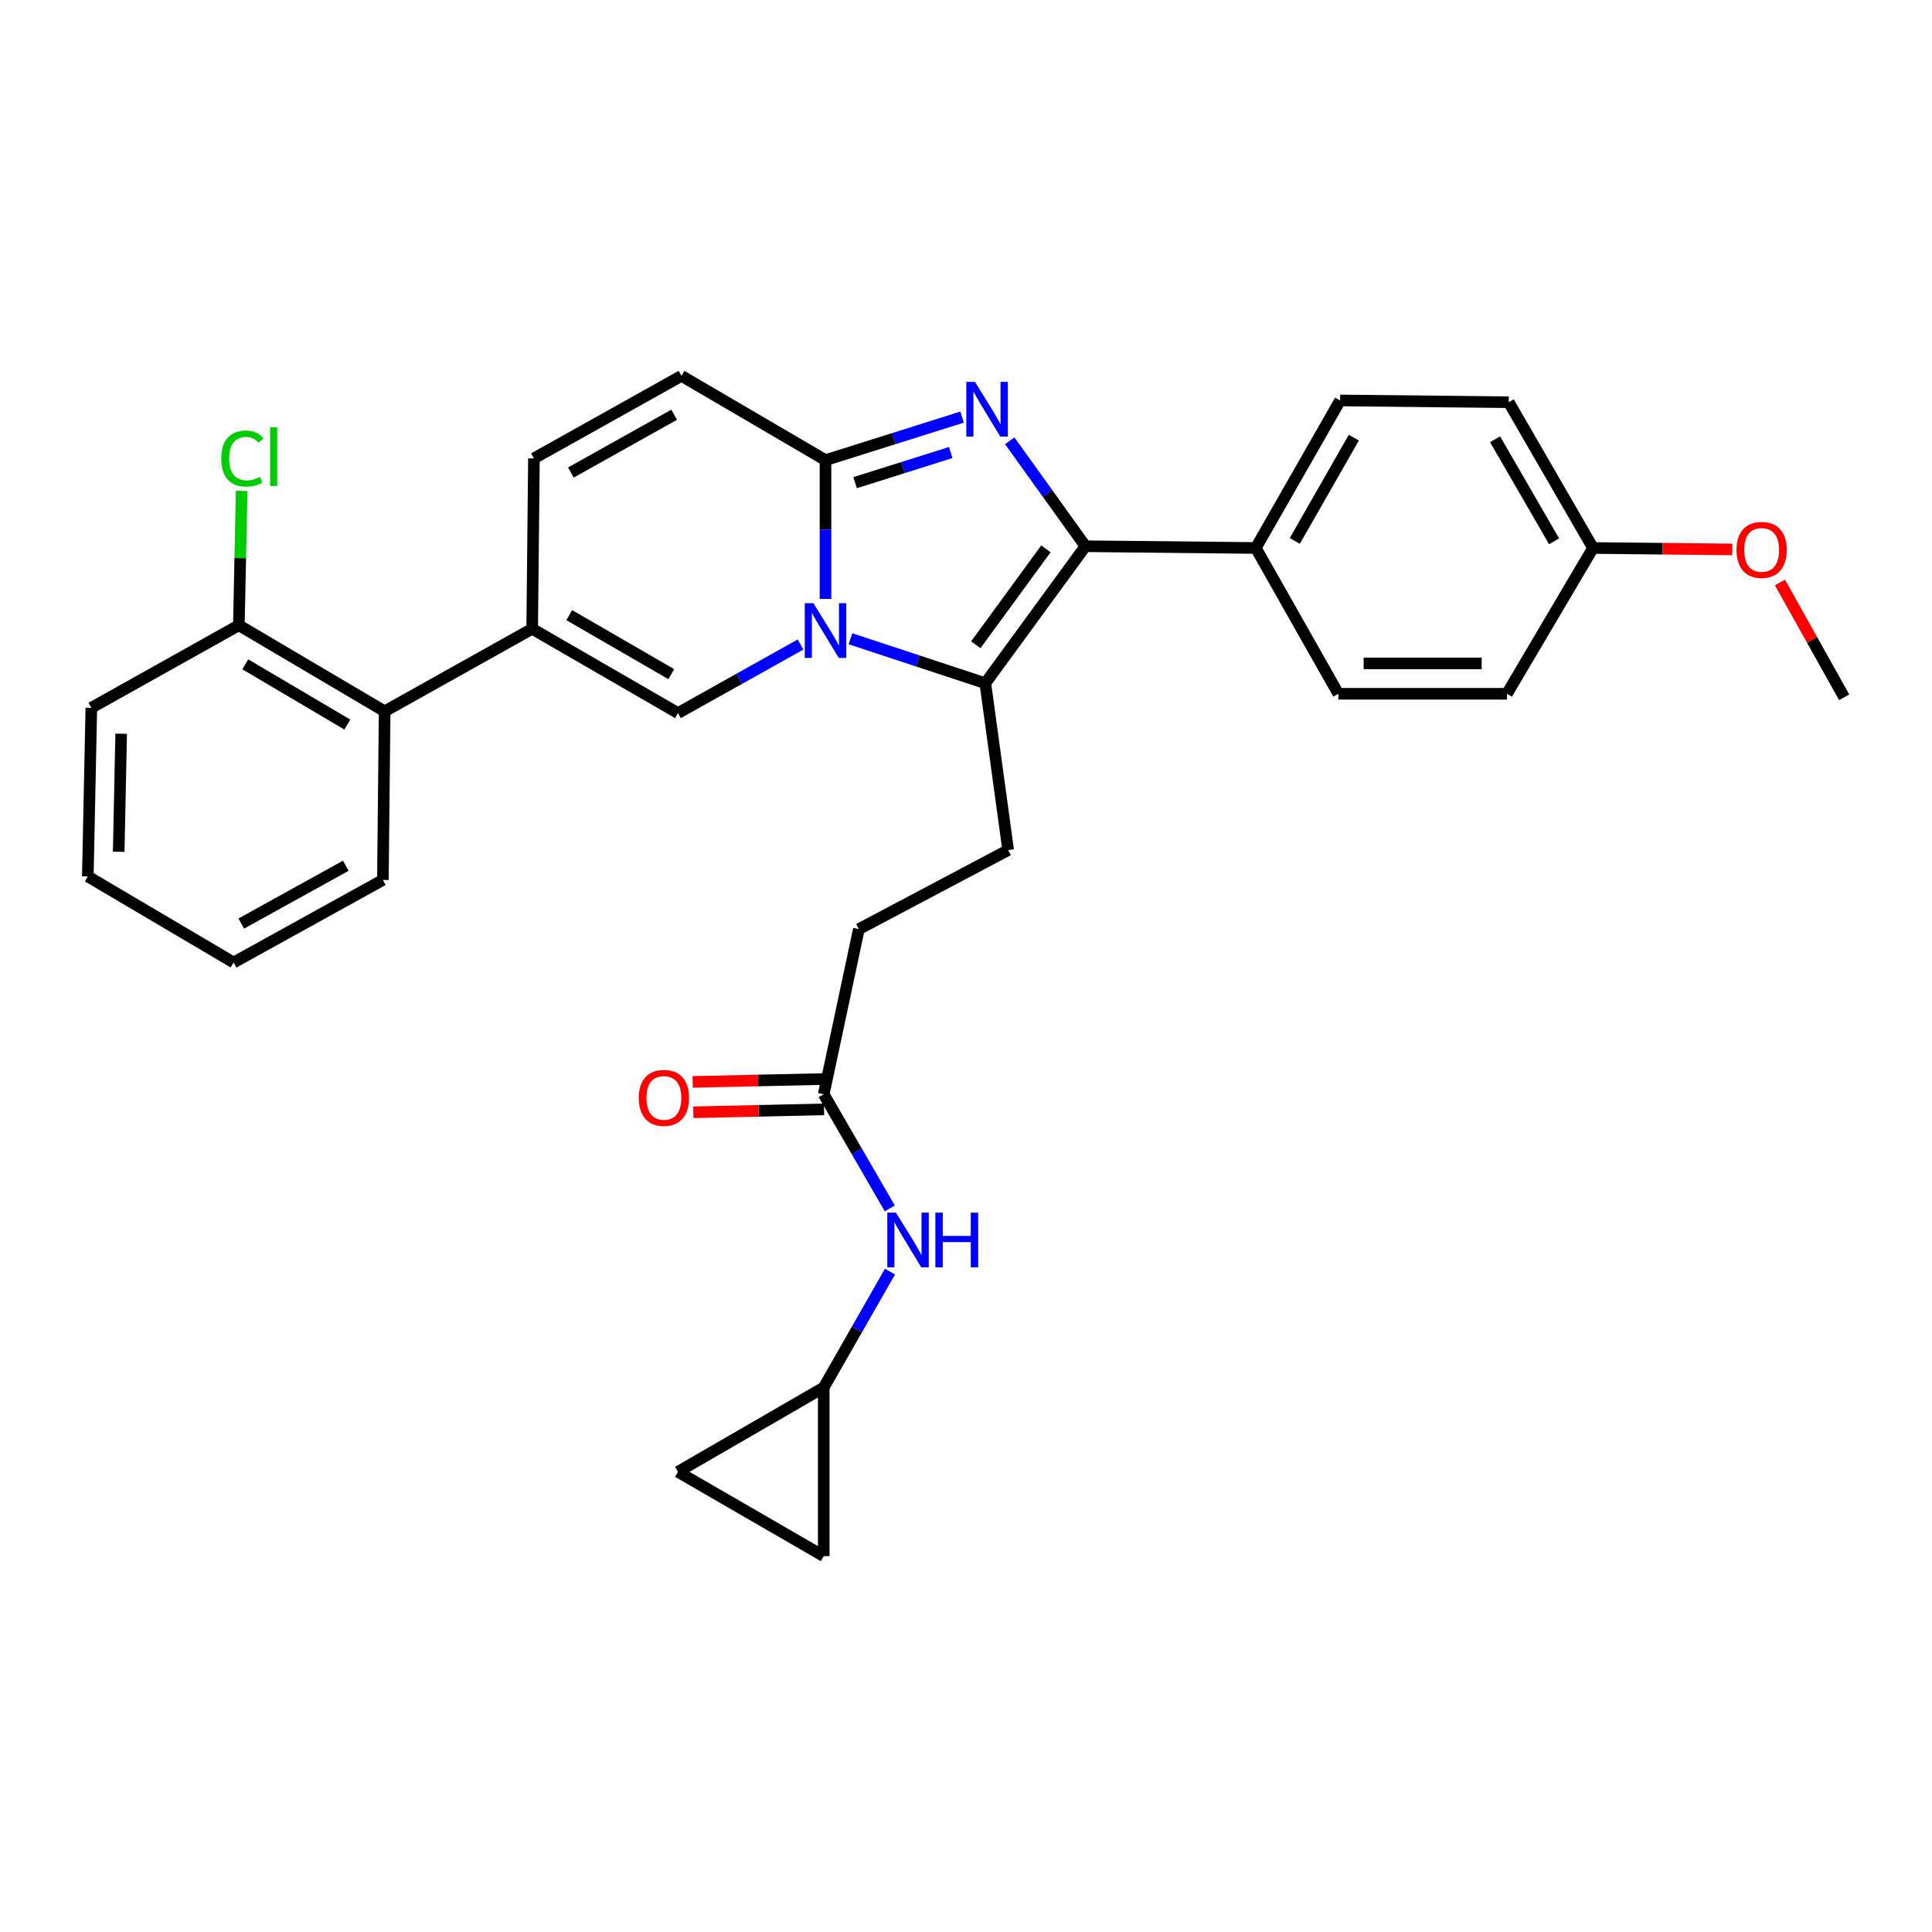 <?xml version='1.0' encoding='iso-8859-1'?>
<svg version='1.1' baseProfile='full'
              xmlns='http://www.w3.org/2000/svg'
                      xmlns:rdkit='http://www.rdkit.org/xml'
                      xmlns:xlink='http://www.w3.org/1999/xlink'
                  xml:space='preserve'
width='1000px' height='1000px' viewBox='0 0 1000 1000'>
<!-- END OF HEADER -->
<rect style='opacity:1.0;fill:#FFFFFF;stroke:none' width='1000' height='1000' x='0' y='0'> </rect>
<path class='bond-0' d='M 352.729,194.542 L 276.364,237.27' style='fill:none;fill-rule:evenodd;stroke:#000000;stroke-width:6px;stroke-linecap:butt;stroke-linejoin:miter;stroke-opacity:1' />
<path class='bond-0' d='M 348.949,214.668 L 295.494,244.577' style='fill:none;fill-rule:evenodd;stroke:#000000;stroke-width:6px;stroke-linecap:butt;stroke-linejoin:miter;stroke-opacity:1' />
<path class='bond-1' d='M 352.729,194.542 L 427.277,238.178' style='fill:none;fill-rule:evenodd;stroke:#000000;stroke-width:6px;stroke-linecap:butt;stroke-linejoin:miter;stroke-opacity:1' />
<path class='bond-2' d='M 276.364,237.27 L 275.456,325.458' style='fill:none;fill-rule:evenodd;stroke:#000000;stroke-width:6px;stroke-linecap:butt;stroke-linejoin:miter;stroke-opacity:1' />
<path class='bond-3' d='M 275.456,325.458 L 199.092,368.185' style='fill:none;fill-rule:evenodd;stroke:#000000;stroke-width:6px;stroke-linecap:butt;stroke-linejoin:miter;stroke-opacity:1' />
<path class='bond-4' d='M 275.456,325.458 L 350.912,369.093' style='fill:none;fill-rule:evenodd;stroke:#000000;stroke-width:6px;stroke-linecap:butt;stroke-linejoin:miter;stroke-opacity:1' />
<path class='bond-4' d='M 294.643,318.396 L 347.463,348.941' style='fill:none;fill-rule:evenodd;stroke:#000000;stroke-width:6px;stroke-linecap:butt;stroke-linejoin:miter;stroke-opacity:1' />
<path class='bond-5' d='M 350.912,369.093 L 382.631,351.346' style='fill:none;fill-rule:evenodd;stroke:#000000;stroke-width:6px;stroke-linecap:butt;stroke-linejoin:miter;stroke-opacity:1' />
<path class='bond-5' d='M 382.631,351.346 L 414.349,333.599' style='fill:none;fill-rule:evenodd;stroke:#0000FF;stroke-width:6px;stroke-linecap:butt;stroke-linejoin:miter;stroke-opacity:1' />
<path class='bond-6' d='M 497.975,215.891 L 462.626,227.035' style='fill:none;fill-rule:evenodd;stroke:#0000FF;stroke-width:6px;stroke-linecap:butt;stroke-linejoin:miter;stroke-opacity:1' />
<path class='bond-6' d='M 462.626,227.035 L 427.277,238.178' style='fill:none;fill-rule:evenodd;stroke:#000000;stroke-width:6px;stroke-linecap:butt;stroke-linejoin:miter;stroke-opacity:1' />
<path class='bond-6' d='M 492.096,234.225 L 467.351,242.026' style='fill:none;fill-rule:evenodd;stroke:#0000FF;stroke-width:6px;stroke-linecap:butt;stroke-linejoin:miter;stroke-opacity:1' />
<path class='bond-6' d='M 467.351,242.026 L 442.607,249.826' style='fill:none;fill-rule:evenodd;stroke:#000000;stroke-width:6px;stroke-linecap:butt;stroke-linejoin:miter;stroke-opacity:1' />
<path class='bond-7' d='M 522.639,228.157 L 542.228,255.444' style='fill:none;fill-rule:evenodd;stroke:#0000FF;stroke-width:6px;stroke-linecap:butt;stroke-linejoin:miter;stroke-opacity:1' />
<path class='bond-7' d='M 542.228,255.444 L 561.816,282.73' style='fill:none;fill-rule:evenodd;stroke:#000000;stroke-width:6px;stroke-linecap:butt;stroke-linejoin:miter;stroke-opacity:1' />
<path class='bond-8' d='M 427.277,238.178 L 427.277,274.089' style='fill:none;fill-rule:evenodd;stroke:#000000;stroke-width:6px;stroke-linecap:butt;stroke-linejoin:miter;stroke-opacity:1' />
<path class='bond-8' d='M 427.277,274.089 L 427.277,310.001' style='fill:none;fill-rule:evenodd;stroke:#0000FF;stroke-width:6px;stroke-linecap:butt;stroke-linejoin:miter;stroke-opacity:1' />
<path class='bond-9' d='M 440.194,330.624 L 475.096,342.131' style='fill:none;fill-rule:evenodd;stroke:#0000FF;stroke-width:6px;stroke-linecap:butt;stroke-linejoin:miter;stroke-opacity:1' />
<path class='bond-9' d='M 475.096,342.131 L 509.999,353.637' style='fill:none;fill-rule:evenodd;stroke:#000000;stroke-width:6px;stroke-linecap:butt;stroke-linejoin:miter;stroke-opacity:1' />
<path class='bond-10' d='M 509.999,353.637 L 561.816,282.73' style='fill:none;fill-rule:evenodd;stroke:#000000;stroke-width:6px;stroke-linecap:butt;stroke-linejoin:miter;stroke-opacity:1' />
<path class='bond-10' d='M 505.081,333.727 L 541.353,284.092' style='fill:none;fill-rule:evenodd;stroke:#000000;stroke-width:6px;stroke-linecap:butt;stroke-linejoin:miter;stroke-opacity:1' />
<path class='bond-11' d='M 509.999,353.637 L 521.822,440' style='fill:none;fill-rule:evenodd;stroke:#000000;stroke-width:6px;stroke-linecap:butt;stroke-linejoin:miter;stroke-opacity:1' />
<path class='bond-12' d='M 561.816,282.73 L 649.996,283.638' style='fill:none;fill-rule:evenodd;stroke:#000000;stroke-width:6px;stroke-linecap:butt;stroke-linejoin:miter;stroke-opacity:1' />
<path class='bond-13' d='M 426.36,718.178 L 426.36,805.458' style='fill:none;fill-rule:evenodd;stroke:#000000;stroke-width:6px;stroke-linecap:butt;stroke-linejoin:miter;stroke-opacity:1' />
<path class='bond-14' d='M 426.36,718.178 L 350.912,761.822' style='fill:none;fill-rule:evenodd;stroke:#000000;stroke-width:6px;stroke-linecap:butt;stroke-linejoin:miter;stroke-opacity:1' />
<path class='bond-15' d='M 426.36,718.178 L 443.507,688.179' style='fill:none;fill-rule:evenodd;stroke:#000000;stroke-width:6px;stroke-linecap:butt;stroke-linejoin:miter;stroke-opacity:1' />
<path class='bond-15' d='M 443.507,688.179 L 460.654,658.181' style='fill:none;fill-rule:evenodd;stroke:#0000FF;stroke-width:6px;stroke-linecap:butt;stroke-linejoin:miter;stroke-opacity:1' />
<path class='bond-16' d='M 521.822,440 L 444.55,480.911' style='fill:none;fill-rule:evenodd;stroke:#000000;stroke-width:6px;stroke-linecap:butt;stroke-linejoin:miter;stroke-opacity:1' />
<path class='bond-17' d='M 444.55,480.911 L 426.36,566.366' style='fill:none;fill-rule:evenodd;stroke:#000000;stroke-width:6px;stroke-linecap:butt;stroke-linejoin:miter;stroke-opacity:1' />
<path class='bond-18' d='M 426.187,558.509 L 392.361,559.251' style='fill:none;fill-rule:evenodd;stroke:#000000;stroke-width:6px;stroke-linecap:butt;stroke-linejoin:miter;stroke-opacity:1' />
<path class='bond-18' d='M 392.361,559.251 L 358.534,559.994' style='fill:none;fill-rule:evenodd;stroke:#FF0000;stroke-width:6px;stroke-linecap:butt;stroke-linejoin:miter;stroke-opacity:1' />
<path class='bond-18' d='M 426.533,574.223 L 392.706,574.966' style='fill:none;fill-rule:evenodd;stroke:#000000;stroke-width:6px;stroke-linecap:butt;stroke-linejoin:miter;stroke-opacity:1' />
<path class='bond-18' d='M 392.706,574.966 L 358.879,575.709' style='fill:none;fill-rule:evenodd;stroke:#FF0000;stroke-width:6px;stroke-linecap:butt;stroke-linejoin:miter;stroke-opacity:1' />
<path class='bond-19' d='M 426.36,566.366 L 443.457,595.924' style='fill:none;fill-rule:evenodd;stroke:#000000;stroke-width:6px;stroke-linecap:butt;stroke-linejoin:miter;stroke-opacity:1' />
<path class='bond-19' d='M 443.457,595.924 L 460.554,625.483' style='fill:none;fill-rule:evenodd;stroke:#0000FF;stroke-width:6px;stroke-linecap:butt;stroke-linejoin:miter;stroke-opacity:1' />
<path class='bond-20' d='M 426.36,805.458 L 350.912,761.822' style='fill:none;fill-rule:evenodd;stroke:#000000;stroke-width:6px;stroke-linecap:butt;stroke-linejoin:miter;stroke-opacity:1' />
<path class='bond-21' d='M 199.092,368.185 L 123.635,323.633' style='fill:none;fill-rule:evenodd;stroke:#000000;stroke-width:6px;stroke-linecap:butt;stroke-linejoin:miter;stroke-opacity:1' />
<path class='bond-21' d='M 179.782,375.037 L 126.962,343.85' style='fill:none;fill-rule:evenodd;stroke:#000000;stroke-width:6px;stroke-linecap:butt;stroke-linejoin:miter;stroke-opacity:1' />
<path class='bond-22' d='M 199.092,368.185 L 198.183,455.456' style='fill:none;fill-rule:evenodd;stroke:#000000;stroke-width:6px;stroke-linecap:butt;stroke-linejoin:miter;stroke-opacity:1' />
<path class='bond-23' d='M 649.996,283.638 L 693.64,207.274' style='fill:none;fill-rule:evenodd;stroke:#000000;stroke-width:6px;stroke-linecap:butt;stroke-linejoin:miter;stroke-opacity:1' />
<path class='bond-23' d='M 670.189,279.983 L 700.74,226.528' style='fill:none;fill-rule:evenodd;stroke:#000000;stroke-width:6px;stroke-linecap:butt;stroke-linejoin:miter;stroke-opacity:1' />
<path class='bond-24' d='M 649.996,283.638 L 692.723,359.095' style='fill:none;fill-rule:evenodd;stroke:#000000;stroke-width:6px;stroke-linecap:butt;stroke-linejoin:miter;stroke-opacity:1' />
<path class='bond-25' d='M 693.64,207.274 L 780.911,208.182' style='fill:none;fill-rule:evenodd;stroke:#000000;stroke-width:6px;stroke-linecap:butt;stroke-linejoin:miter;stroke-opacity:1' />
<path class='bond-26' d='M 692.723,359.095 L 780.003,359.095' style='fill:none;fill-rule:evenodd;stroke:#000000;stroke-width:6px;stroke-linecap:butt;stroke-linejoin:miter;stroke-opacity:1' />
<path class='bond-26' d='M 705.815,343.376 L 766.911,343.376' style='fill:none;fill-rule:evenodd;stroke:#000000;stroke-width:6px;stroke-linecap:butt;stroke-linejoin:miter;stroke-opacity:1' />
<path class='bond-27' d='M 824.547,283.638 L 780.003,359.095' style='fill:none;fill-rule:evenodd;stroke:#000000;stroke-width:6px;stroke-linecap:butt;stroke-linejoin:miter;stroke-opacity:1' />
<path class='bond-28' d='M 824.547,283.638 L 860.591,284.013' style='fill:none;fill-rule:evenodd;stroke:#000000;stroke-width:6px;stroke-linecap:butt;stroke-linejoin:miter;stroke-opacity:1' />
<path class='bond-28' d='M 860.591,284.013 L 896.636,284.389' style='fill:none;fill-rule:evenodd;stroke:#FF0000;stroke-width:6px;stroke-linecap:butt;stroke-linejoin:miter;stroke-opacity:1' />
<path class='bond-29' d='M 824.547,283.638 L 780.911,208.182' style='fill:none;fill-rule:evenodd;stroke:#000000;stroke-width:6px;stroke-linecap:butt;stroke-linejoin:miter;stroke-opacity:1' />
<path class='bond-29' d='M 804.395,280.189 L 773.85,227.369' style='fill:none;fill-rule:evenodd;stroke:#000000;stroke-width:6px;stroke-linecap:butt;stroke-linejoin:miter;stroke-opacity:1' />
<path class='bond-30' d='M 921.301,301.494 L 937.923,331.203' style='fill:none;fill-rule:evenodd;stroke:#FF0000;stroke-width:6px;stroke-linecap:butt;stroke-linejoin:miter;stroke-opacity:1' />
<path class='bond-30' d='M 937.923,331.203 L 954.545,360.911' style='fill:none;fill-rule:evenodd;stroke:#000000;stroke-width:6px;stroke-linecap:butt;stroke-linejoin:miter;stroke-opacity:1' />
<path class='bond-31' d='M 123.635,323.633 L 124.359,288.858' style='fill:none;fill-rule:evenodd;stroke:#000000;stroke-width:6px;stroke-linecap:butt;stroke-linejoin:miter;stroke-opacity:1' />
<path class='bond-31' d='M 124.359,288.858 L 125.083,254.084' style='fill:none;fill-rule:evenodd;stroke:#00CC00;stroke-width:6px;stroke-linecap:butt;stroke-linejoin:miter;stroke-opacity:1' />
<path class='bond-32' d='M 123.635,323.633 L 47.271,366.36' style='fill:none;fill-rule:evenodd;stroke:#000000;stroke-width:6px;stroke-linecap:butt;stroke-linejoin:miter;stroke-opacity:1' />
<path class='bond-33' d='M 198.183,455.456 L 120.911,498.184' style='fill:none;fill-rule:evenodd;stroke:#000000;stroke-width:6px;stroke-linecap:butt;stroke-linejoin:miter;stroke-opacity:1' />
<path class='bond-33' d='M 178.987,448.11 L 124.896,478.019' style='fill:none;fill-rule:evenodd;stroke:#000000;stroke-width:6px;stroke-linecap:butt;stroke-linejoin:miter;stroke-opacity:1' />
<path class='bond-34' d='M 47.271,366.36 L 45.455,453.64' style='fill:none;fill-rule:evenodd;stroke:#000000;stroke-width:6px;stroke-linecap:butt;stroke-linejoin:miter;stroke-opacity:1' />
<path class='bond-34' d='M 62.713,379.779 L 61.442,440.875' style='fill:none;fill-rule:evenodd;stroke:#000000;stroke-width:6px;stroke-linecap:butt;stroke-linejoin:miter;stroke-opacity:1' />
<path class='bond-35' d='M 120.911,498.184 L 45.455,453.64' style='fill:none;fill-rule:evenodd;stroke:#000000;stroke-width:6px;stroke-linecap:butt;stroke-linejoin:miter;stroke-opacity:1' />
<path  class='atom-4' d='M 504.647 197.655
L 513.927 212.655
Q 514.847 214.135, 516.327 216.815
Q 517.807 219.495, 517.887 219.655
L 517.887 197.655
L 521.647 197.655
L 521.647 225.975
L 517.767 225.975
L 507.807 209.575
Q 506.647 207.655, 505.407 205.455
Q 504.207 203.255, 503.847 202.575
L 503.847 225.975
L 500.167 225.975
L 500.167 197.655
L 504.647 197.655
' fill='#0000FF'/>
<path  class='atom-6' d='M 421.017 312.206
L 430.297 327.206
Q 431.217 328.686, 432.697 331.366
Q 434.177 334.046, 434.257 334.206
L 434.257 312.206
L 438.017 312.206
L 438.017 340.526
L 434.137 340.526
L 424.177 324.126
Q 423.017 322.206, 421.777 320.006
Q 420.577 317.806, 420.217 317.126
L 420.217 340.526
L 416.537 340.526
L 416.537 312.206
L 421.017 312.206
' fill='#0000FF'/>
<path  class='atom-13' d='M 330.638 568.262
Q 330.638 561.462, 333.998 557.662
Q 337.358 553.862, 343.638 553.862
Q 349.918 553.862, 353.278 557.662
Q 356.638 561.462, 356.638 568.262
Q 356.638 575.142, 353.238 579.062
Q 349.838 582.942, 343.638 582.942
Q 337.398 582.942, 333.998 579.062
Q 330.638 575.182, 330.638 568.262
M 343.638 579.742
Q 347.958 579.742, 350.278 576.862
Q 352.638 573.942, 352.638 568.262
Q 352.638 562.702, 350.278 559.902
Q 347.958 557.062, 343.638 557.062
Q 339.318 557.062, 336.958 559.862
Q 334.638 562.662, 334.638 568.262
Q 334.638 573.982, 336.958 576.862
Q 339.318 579.742, 343.638 579.742
' fill='#FF0000'/>
<path  class='atom-14' d='M 463.744 627.662
L 473.024 642.662
Q 473.944 644.142, 475.424 646.822
Q 476.904 649.502, 476.984 649.662
L 476.984 627.662
L 480.744 627.662
L 480.744 655.982
L 476.864 655.982
L 466.904 639.582
Q 465.744 637.662, 464.504 635.462
Q 463.304 633.262, 462.944 632.582
L 462.944 655.982
L 459.264 655.982
L 459.264 627.662
L 463.744 627.662
' fill='#0000FF'/>
<path  class='atom-14' d='M 484.144 627.662
L 487.984 627.662
L 487.984 639.702
L 502.464 639.702
L 502.464 627.662
L 506.304 627.662
L 506.304 655.982
L 502.464 655.982
L 502.464 642.902
L 487.984 642.902
L 487.984 655.982
L 484.144 655.982
L 484.144 627.662
' fill='#0000FF'/>
<path  class='atom-24' d='M 898.818 284.627
Q 898.818 277.827, 902.178 274.027
Q 905.538 270.227, 911.818 270.227
Q 918.098 270.227, 921.458 274.027
Q 924.818 277.827, 924.818 284.627
Q 924.818 291.507, 921.418 295.427
Q 918.018 299.307, 911.818 299.307
Q 905.578 299.307, 902.178 295.427
Q 898.818 291.547, 898.818 284.627
M 911.818 296.107
Q 916.138 296.107, 918.458 293.227
Q 920.818 290.307, 920.818 284.627
Q 920.818 279.067, 918.458 276.267
Q 916.138 273.427, 911.818 273.427
Q 907.498 273.427, 905.138 276.227
Q 902.818 279.027, 902.818 284.627
Q 902.818 290.347, 905.138 293.227
Q 907.498 296.107, 911.818 296.107
' fill='#FF0000'/>
<path  class='atom-27' d='M 114.532 237.341
Q 114.532 230.301, 117.812 226.621
Q 121.132 222.901, 127.412 222.901
Q 133.252 222.901, 136.372 227.021
L 133.732 229.181
Q 131.452 226.181, 127.412 226.181
Q 123.132 226.181, 120.852 229.061
Q 118.612 231.901, 118.612 237.341
Q 118.612 242.941, 120.932 245.821
Q 123.292 248.701, 127.852 248.701
Q 130.972 248.701, 134.612 246.821
L 135.732 249.821
Q 134.252 250.781, 132.012 251.341
Q 129.772 251.901, 127.292 251.901
Q 121.132 251.901, 117.812 248.141
Q 114.532 244.381, 114.532 237.341
' fill='#00CC00'/>
<path  class='atom-27' d='M 139.812 221.181
L 143.492 221.181
L 143.492 251.541
L 139.812 251.541
L 139.812 221.181
' fill='#00CC00'/>
</svg>
